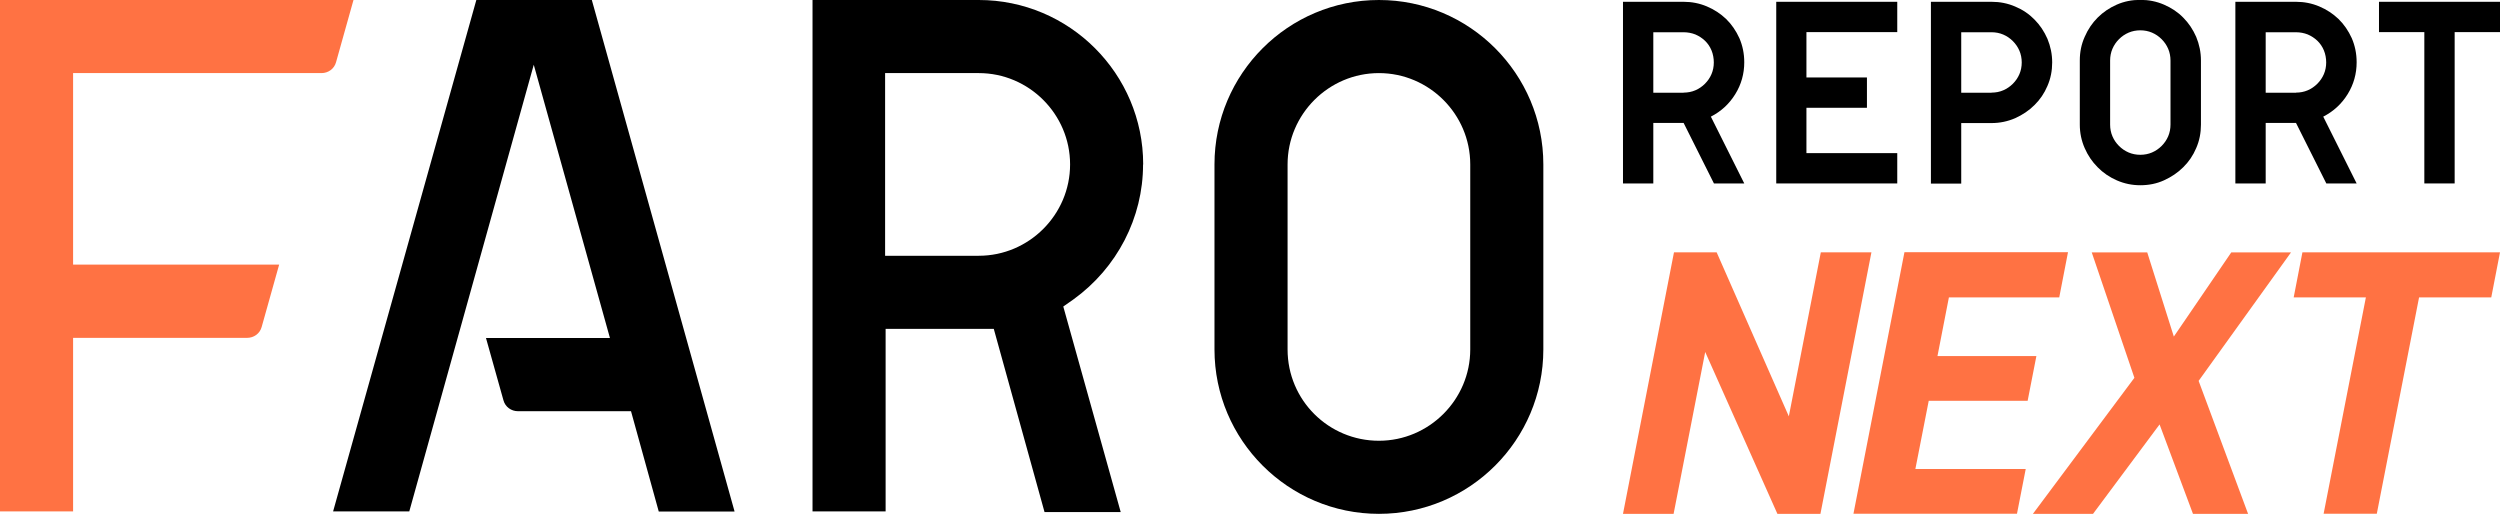 <?xml version="1.0" encoding="UTF-8"?>
<svg id="_レイヤー_1" data-name="レイヤー_1" xmlns="http://www.w3.org/2000/svg" viewBox="0 0 194.61 40">
  <defs>
    <style>
      .cls-1 {
        fill: #ff7243;
      }
    </style>
  </defs>
  <g id="_レイヤー_1-2">
    <path d="M88.99,12.8c0-7.06-5.74-12.8-12.8-12.8h-12.94v39.81h5.69v-14.21h8.42l3.95,14.26h5.93l-4.47-16,.8-.56c3.39-2.45,5.41-6.35,5.41-10.49h0ZM76.19,19.91h-7.29V5.69h7.29c3.91,0,7.11,3.2,7.11,7.11s-3.2,7.11-7.11,7.11Z"/>
    <path d="M107.34,0c-7.06,0-12.8,5.74-12.8,12.8v14.4c0,7.06,5.74,12.8,12.8,12.8s12.8-5.74,12.8-12.8v-14.4c0-7.06-5.74-12.8-12.8-12.8ZM114.45,27.2c0,3.91-3.2,7.11-7.11,7.11s-7.11-3.15-7.11-7.11v-14.4c0-3.91,3.2-7.11,7.11-7.11s7.11,3.2,7.11,7.11v14.4h0Z"/>
    <path class="cls-1" d="M0,0v39.81h5.69v-13.51h13.55c.52,0,.99-.33,1.13-.85l1.36-4.85H5.69V5.69h19.34c.52,0,.99-.33,1.13-.85l1.36-4.85H0Z"/>
    <path d="M57.18,39.81L46.07,0h-8.99l-11.15,39.81h5.93L41.55,5.04l5.93,21.27h-9.65l1.36,4.85c.14.52.61.85,1.13.85h8.8l2.16,7.81h5.88Z"/>
  </g>
  <g>
    <path d="M131.06.14c.64,0,1.24.12,1.81.36.57.24,1.07.57,1.5.98.43.42.77.92,1.03,1.49.25.58.38,1.2.38,1.88,0,.89-.23,1.72-.7,2.48-.47.76-1.1,1.34-1.9,1.75l2.6,5.2h-2.36l-2.36-4.71h-2.36v4.71h-2.36V.14h4.71ZM131.06,7.21c.32,0,.63-.06.91-.18.28-.12.53-.29.75-.51s.39-.47.51-.75c.12-.28.18-.59.18-.91s-.06-.65-.18-.94c-.12-.29-.29-.54-.51-.75-.22-.21-.47-.37-.75-.49-.28-.11-.59-.17-.91-.17h-2.36v4.71h2.36Z"/>
    <path d="M140.62,2.5v3.53h4.71v2.36h-4.71v3.53h7.07v2.36h-9.42V.14h9.42v2.36h-7.07Z"/>
    <path d="M155.03.14c.65,0,1.26.12,1.84.37.58.24,1.08.58,1.5,1.01.43.43.76.93,1.01,1.5.24.58.37,1.19.37,1.84s-.12,1.26-.37,1.83c-.24.57-.58,1.07-1.01,1.49-.43.43-.93.76-1.5,1.02-.58.25-1.19.38-1.84.38h-2.36v4.71h-2.36V.14h4.71ZM155.03,7.21c.33,0,.63-.06.91-.18s.53-.29.75-.51c.22-.22.39-.47.51-.75.12-.28.18-.59.18-.91s-.06-.63-.18-.91c-.12-.28-.29-.53-.51-.75-.22-.22-.47-.39-.75-.51s-.59-.18-.91-.18h-2.36v4.71h2.36Z"/>
    <path d="M161.9,4.71c0-.65.12-1.26.38-1.84.25-.58.59-1.08,1.01-1.5.43-.43.92-.76,1.49-1.01s1.18-.37,1.83-.37,1.26.12,1.84.37,1.08.58,1.5,1.01c.43.43.76.93,1.01,1.5.24.58.37,1.19.37,1.84v4.99c0,.65-.12,1.26-.37,1.83-.24.57-.58,1.07-1.01,1.49-.43.43-.93.76-1.5,1.02s-1.19.38-1.84.38-1.26-.13-1.83-.38-1.07-.59-1.49-1.02c-.43-.43-.76-.92-1.01-1.49-.25-.57-.38-1.18-.38-1.83v-4.99ZM168.96,4.71c0-.32-.06-.63-.18-.91-.12-.28-.29-.53-.51-.75-.22-.22-.47-.39-.75-.51-.28-.12-.59-.18-.91-.18s-.63.06-.91.18c-.28.12-.53.29-.75.51s-.39.47-.51.75c-.12.28-.18.59-.18.91v4.99c0,.32.06.63.18.91.12.28.29.53.51.75.22.22.47.39.75.51.28.12.59.18.91.18s.63-.06.91-.18c.28-.12.53-.29.75-.51.22-.22.39-.47.51-.75.12-.28.18-.59.18-.91v-4.99Z"/>
    <path d="M178.73.14c.64,0,1.24.12,1.81.36.57.24,1.07.57,1.5.98.43.42.77.92,1.03,1.49.25.58.38,1.2.38,1.88,0,.89-.23,1.72-.7,2.48-.47.76-1.1,1.34-1.9,1.75l2.6,5.2h-2.36l-2.36-4.71h-2.36v4.71h-2.36V.14h4.71ZM178.73,7.21c.32,0,.63-.06.91-.18.28-.12.53-.29.75-.51.22-.22.39-.47.51-.75.12-.28.18-.59.18-.91s-.06-.65-.18-.94c-.12-.29-.29-.54-.51-.75-.22-.21-.47-.37-.75-.49-.28-.11-.59-.17-.91-.17h-2.36v4.71h2.36Z"/>
    <path d="M194.61.14v2.36h-3.53v11.78h-2.36V2.5h-3.53V.14h9.42Z"/>
  </g>
  <g>
    <path class="cls-1" d="M145.68,19.64l-3.97,20.36h-3.35l-5.62-12.6-2.46,12.6h-3.94l3.97-20.36h3.32l5.62,12.77,2.49-12.77h3.94Z"/>
    <path class="cls-1" d="M160.98,19.64l-.68,3.51h-8.59l-.89,4.57h7.7l-.68,3.48h-7.7l-1.04,5.31h8.59l-.68,3.48h-12.73l3.97-20.36h12.73Z"/>
    <path class="cls-1" d="M158.25,40l7.9-10.59-3.32-9.76h4.32l2.07,6.55,4.47-6.55h4.65l-7.19,10,3.85,10.35h-4.29l-2.6-6.96-5.18,6.96h-4.68Z"/>
    <path class="cls-1" d="M194.61,19.64l-.68,3.51h-5.62l-3.29,16.84h-4.14l3.29-16.84h-5.62l.68-3.51h15.39Z"/>
  </g>
</svg>